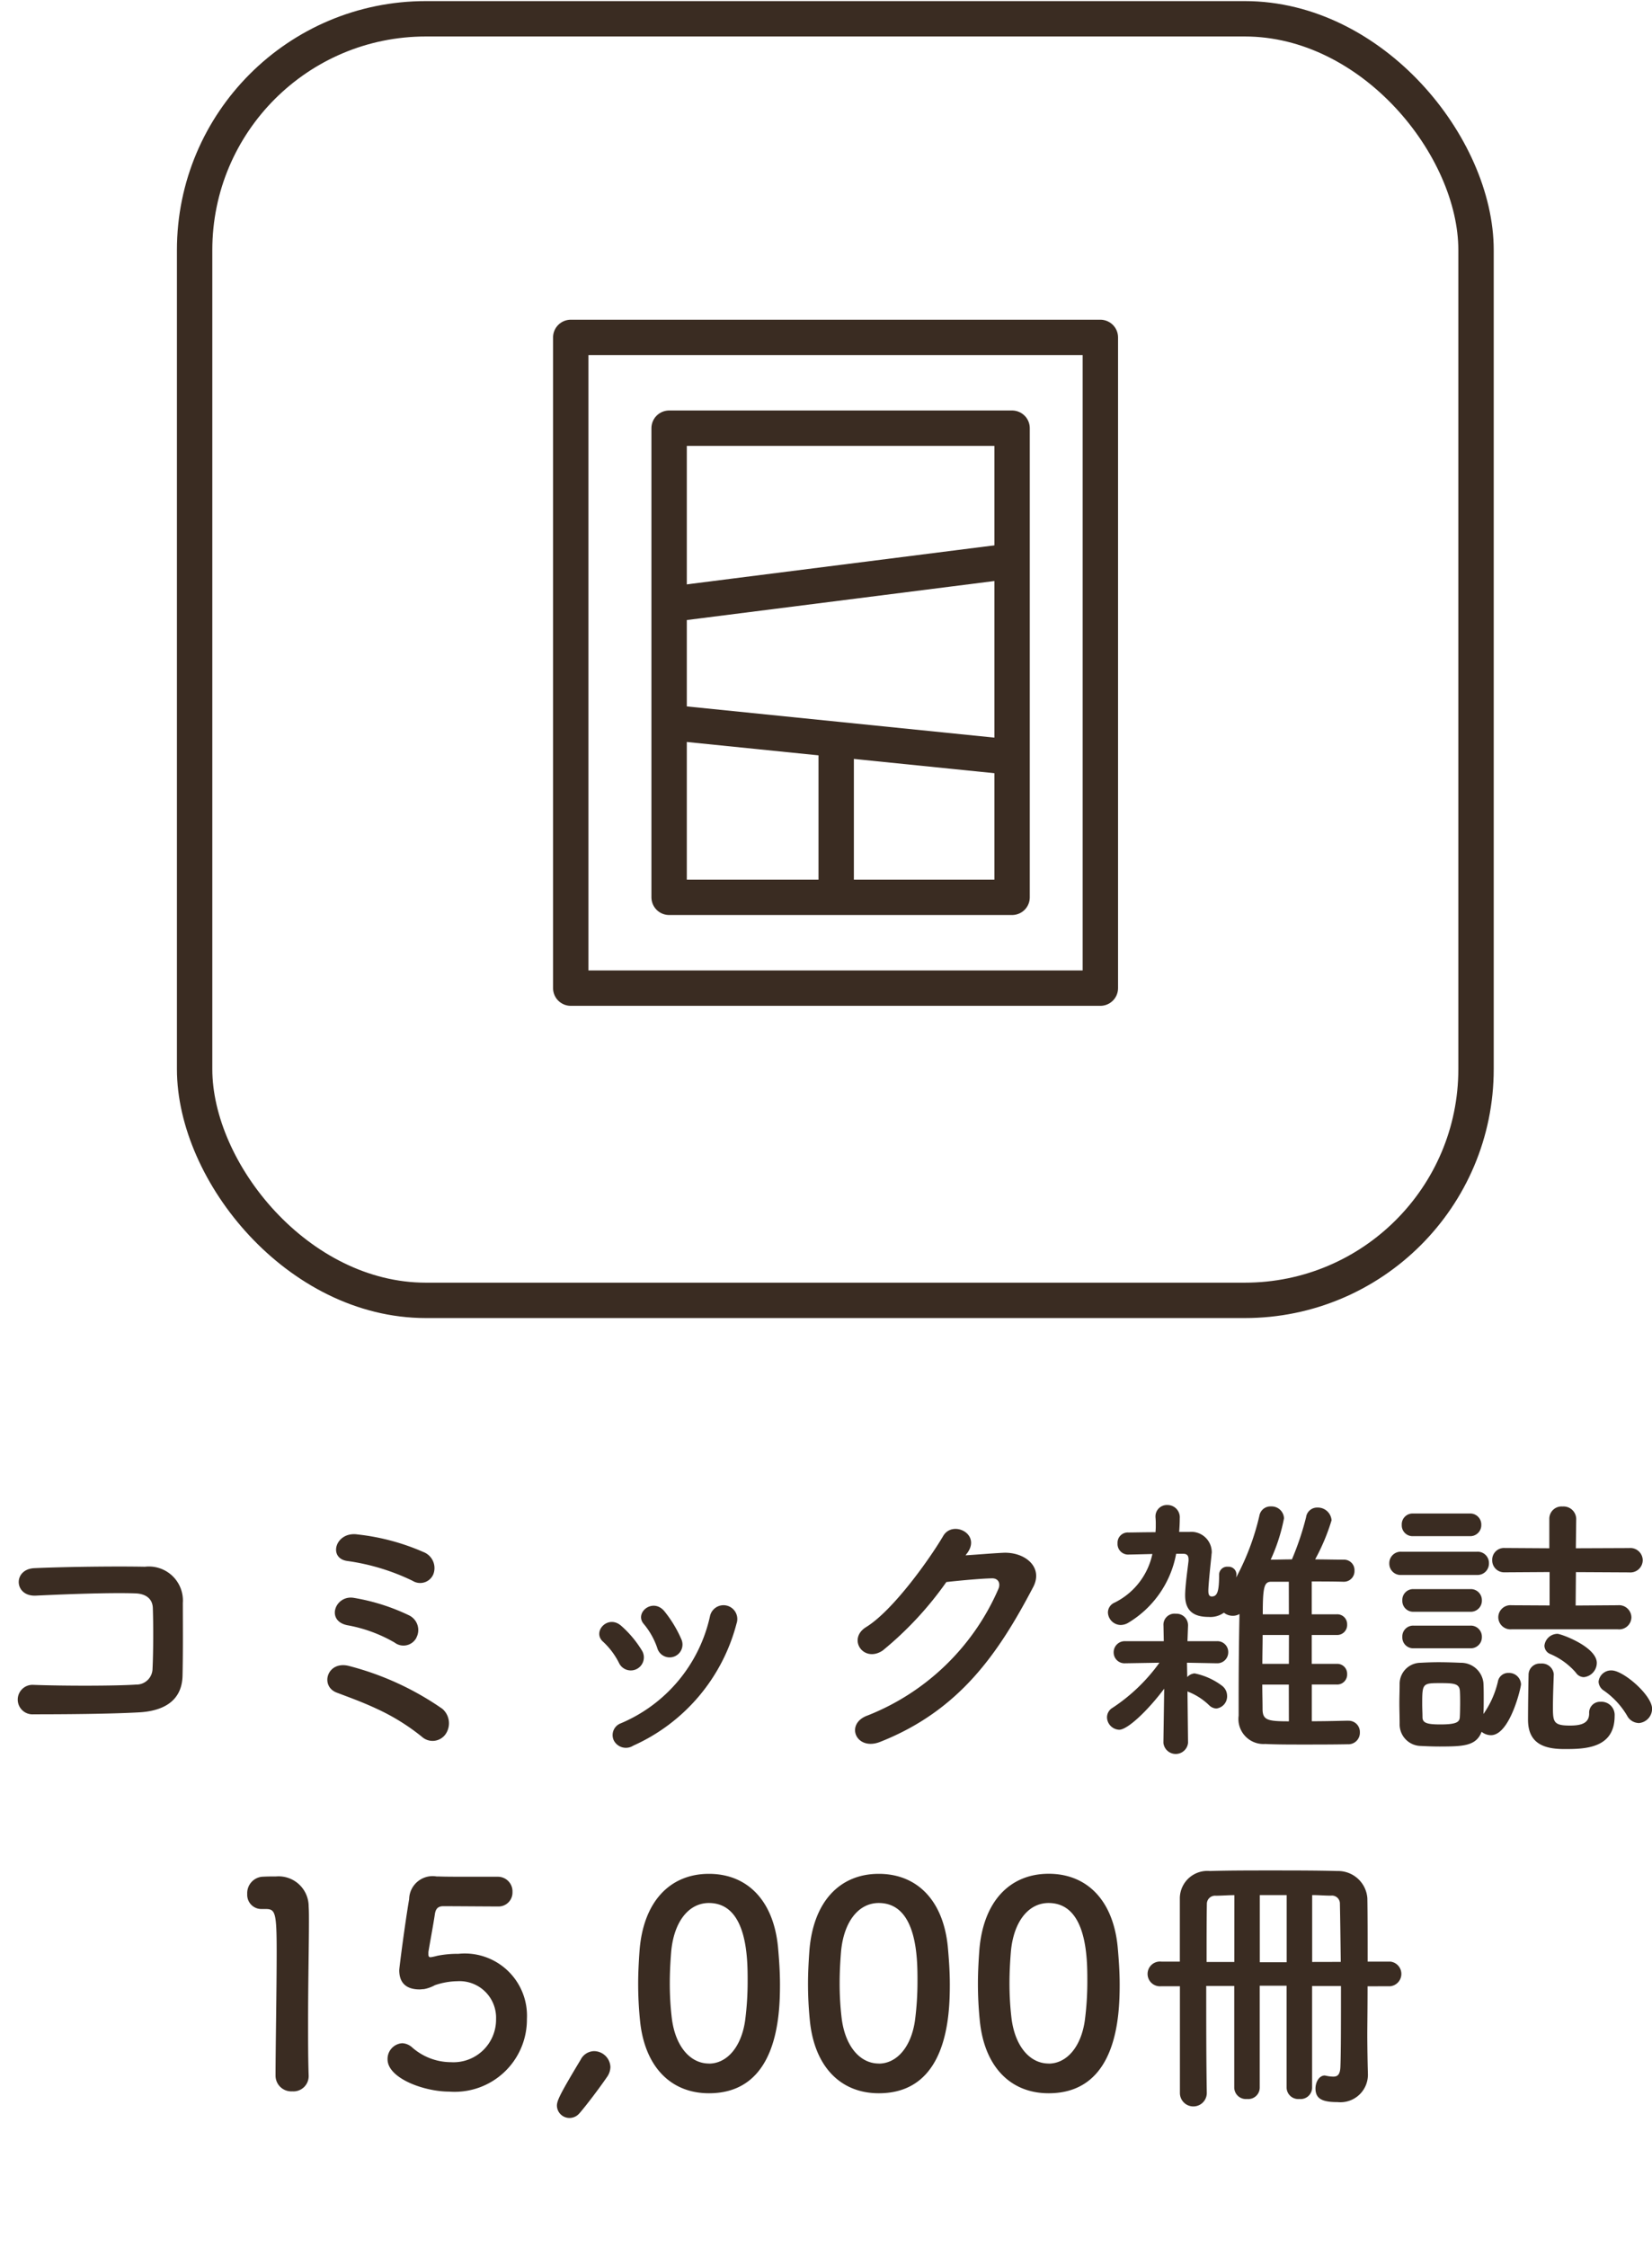 <svg xmlns="http://www.w3.org/2000/svg" width="93.374" height="127" viewBox="0 0 93.374 127">
  <g id="グループ_5963" data-name="グループ 5963" transform="translate(-1125 -1855)">
    <rect id="長方形_3085" data-name="長方形 3085" width="93" height="127" transform="translate(1125 1855)" fill="none"/>
    <g id="グループ_5958" data-name="グループ 5958">
      <g id="グループ_5951" data-name="グループ 5951" transform="translate(661.655 1855)">
        <rect id="長方形_3078" data-name="長方形 3078" width="72.428" height="72.428" rx="13.07" transform="translate(474.345 1.062)" fill="none" stroke="#3a2c22" stroke-linejoin="round" stroke-width="2"/>
        <rect id="長方形_3081" data-name="長方形 3081" width="29.934" height="36.775" transform="translate(495.605 19.069)" fill="none" stroke="#3a2c22" stroke-linejoin="round" stroke-width="2"/>
        <rect id="長方形_3082" data-name="長方形 3082" width="19.385" height="26.513" transform="translate(501.165 24.199)" fill="none" stroke="#3a2c22" stroke-linejoin="round" stroke-width="2"/>
        <line id="線_11" data-name="線 11" y1="2.423" x2="19.101" transform="translate(501.308 31.719)" fill="none" stroke="#3a2c22" stroke-linejoin="round" stroke-width="2"/>
        <line id="線_12" data-name="線 12" x2="19.314" y2="1.96" transform="translate(501.308 40.841)" fill="none" stroke="#3a2c22" stroke-linejoin="round" stroke-width="2"/>
        <line id="線_13" data-name="線 13" y2="8.945" transform="translate(510.608 42.053)" fill="none" stroke="#3a2c22" stroke-linejoin="round" stroke-width="2"/>
      </g>
      <path id="パス_1782" data-name="パス 1782" d="M-35.472-3.312c.032-1.424.016-3.12.016-4.1A1.922,1.922,0,0,0-37.6-9.456c-1.6-.032-4.48,0-6.24.08-1.232.048-1.168,1.616.08,1.552,1.664-.08,4.192-.176,5.6-.128.608.016.992.3,1.008.832.032.832.032,2.464-.016,3.424a.91.91,0,0,1-.928.9c-1.184.08-4.1.08-5.808.016a.834.834,0,1,0,.016,1.664c1.648,0,4.288-.016,5.984-.112C-36.688-1.3-35.5-1.776-35.472-3.312ZM-21.3-9.024a.971.971,0,0,0-.56-1.264,12.644,12.644,0,0,0-3.712-.992c-1.264-.192-1.7,1.36-.576,1.5a12.32,12.32,0,0,1,3.68,1.12A.807.807,0,0,0-21.3-9.024Zm-.96,3.584a.922.922,0,0,0-.4-1.264A11.58,11.58,0,0,0-25.808-7.7c-1.04-.16-1.584,1.312-.336,1.552a8.2,8.2,0,0,1,2.656.976A.825.825,0,0,0-22.256-5.44ZM-20.624.032a1.082,1.082,0,0,0-.16-1.456A16.405,16.405,0,0,0-26.032-3.84c-1.264-.352-1.7,1.136-.72,1.5.672.256,1.44.528,2.256.912A11.993,11.993,0,0,1-21.936.16.9.9,0,0,0-20.624.032ZM-7.28-5.36a6.857,6.857,0,0,0-.96-1.584c-.656-.784-1.728.1-1.152.736A4.235,4.235,0,0,1-8.64-4.864.726.726,0,1,0-7.28-5.36ZM-10,.656a10.433,10.433,0,0,0,5.84-6.9.78.78,0,1,0-1.5-.416A8.566,8.566,0,0,1-10.7-.608a.71.71,0,0,0-.4.96A.767.767,0,0,0-10,.656Zm.512-5.344a6.036,6.036,0,0,0-1.184-1.424c-.752-.672-1.68.336-1.024.9a4.187,4.187,0,0,1,.912,1.232A.738.738,0,1,0-9.488-4.688ZM8.9-10.256c.752-1.072-.848-1.84-1.376-.944C6.784-9.936,4.7-6.992,3.168-6.048,2.08-5.376,3.024-4,4.1-4.72A19.4,19.4,0,0,0,7.7-8.592c.72-.08,1.888-.192,2.56-.208.384-.016.512.288.384.592A13.433,13.433,0,0,1,3.264-1.056c-1.328.464-.672,2.032.688,1.5,4.5-1.776,6.7-5.024,8.656-8.752.592-1.136-.48-2-1.712-1.936-.64.032-1.424.1-2.112.144Zm21.488,9.5c-.672.016-1.36.032-2.032.032V-2.8H29.76a.562.562,0,0,0,.592-.592.558.558,0,0,0-.592-.576H28.352V-5.6H29.76a.562.562,0,0,0,.592-.592.558.558,0,0,0-.592-.576H28.352V-8.624c.592,0,1.184,0,1.776.016h.016a.6.6,0,0,0,.624-.624.591.591,0,0,0-.608-.624c-.528,0-1.072-.016-1.616-.016a11.6,11.6,0,0,0,.928-2.208.776.776,0,0,0-.8-.72.628.628,0,0,0-.64.544,16.057,16.057,0,0,1-.8,2.384c-.432,0-.832.016-1.2.016a10.152,10.152,0,0,0,.752-2.336.7.7,0,0,0-.736-.672.632.632,0,0,0-.656.528A14.08,14.08,0,0,1,24.08-8.848l.016-.144v-.032a.441.441,0,0,0-.48-.432.453.453,0,0,0-.5.464c0,.928-.1,1.216-.416,1.216-.16,0-.192-.144-.192-.32,0-.32.112-1.392.176-2,0-.064.016-.128.016-.176a1.155,1.155,0,0,0-1.264-1.152h-.576c.016-.256.032-.5.032-.768a.693.693,0,0,0-.7-.752.642.642,0,0,0-.672.656v.032a3.9,3.9,0,0,1,.016.432,3.617,3.617,0,0,1-.016.416c-.624,0-1.248.016-1.536.016a.578.578,0,0,0-.608.608.6.6,0,0,0,.56.64c.176,0,.784-.016,1.408-.032A3.985,3.985,0,0,1,17.2-7.424a.609.609,0,0,0-.368.56.735.735,0,0,0,.72.7A.865.865,0,0,0,18-6.3a5.759,5.759,0,0,0,2.688-3.888h.4c.192,0,.3.08.3.32v.08c-.048.432-.192,1.424-.192,1.952,0,1.008.656,1.216,1.328,1.216a1.3,1.3,0,0,0,.864-.24.794.794,0,0,0,.512.176.743.743,0,0,0,.368-.1c-.032,1.552-.048,3.264-.048,4.768v.976a1.415,1.415,0,0,0,1.5,1.6c.64.032,1.376.032,2.1.032.88,0,1.776,0,2.56-.016A.65.65,0,0,0,31.072-.1.633.633,0,0,0,30.4-.752ZM21.36.48l-.032-2.9c.016.016.032.032.048.032a3.586,3.586,0,0,1,1.168.752.62.62,0,0,0,.416.192.691.691,0,0,0,.608-.72.721.721,0,0,0-.3-.576,3.842,3.842,0,0,0-1.536-.688.616.616,0,0,0-.416.208L21.3-4.032,22.976-4h.016a.618.618,0,0,0,.64-.624.613.613,0,0,0-.656-.624H21.328l.032-.88V-6.16a.651.651,0,0,0-.688-.64.624.624,0,0,0-.7.672l.016.88h-2.16a.627.627,0,0,0-.672.624A.613.613,0,0,0,17.808-4h.016l1.92-.032A10.09,10.09,0,0,1,17.1-1.488a.629.629,0,0,0-.32.544.718.718,0,0,0,.688.7c.48,0,1.632-1.1,2.544-2.32L19.968.48V.5A.7.7,0,0,0,21.36.5Zm5.7-7.248H25.584c0-1.552.08-1.84.48-1.84h.992Zm0,2.8h-1.5c0-.544.016-1.088.016-1.632h1.488Zm0,3.248c-1.2,0-1.488-.064-1.488-.7,0-.432-.016-.9-.016-1.376h1.5Zm18.592-5.2a.693.693,0,0,0,.768-.672.7.7,0,0,0-.768-.688l-2.384.016.016-1.888,3.008.016a.7.7,0,0,0,.768-.688.7.7,0,0,0-.768-.688L43.28-10.5,43.3-12.16a.714.714,0,0,0-.768-.7.692.692,0,0,0-.752.7V-10.5l-2.528-.016a.667.667,0,0,0-.7.688.676.676,0,0,0,.7.688l2.544-.016v1.888L39.648-7.28a.688.688,0,0,0-.752.672.69.69,0,0,0,.752.688Zm1.168,5.3a.811.811,0,0,0,.768-.816c0-.752-1.616-2.16-2.288-2.16a.71.71,0,0,0-.736.64.634.634,0,0,0,.3.5A4.532,4.532,0,0,1,46.176-1.04.768.768,0,0,0,46.816-.624ZM37.28-11.184a.625.625,0,0,0,.656-.64.625.625,0,0,0-.656-.64h-3.2a.612.612,0,0,0-.64.64.612.612,0,0,0,.64.64Zm6.448,7.968a.816.816,0,0,0,.736-.8c0-.912-2.016-1.648-2.224-1.648a.747.747,0,0,0-.736.672.517.517,0,0,0,.32.464A3.954,3.954,0,0,1,43.28-3.472.554.554,0,0,0,43.728-3.216ZM37.68-8.992a.646.646,0,0,0,.688-.656.638.638,0,0,0-.688-.656H33.424a.646.646,0,0,0-.688.656.638.638,0,0,0,.688.656Zm4.352,5.6a.671.671,0,0,0-.736-.592.635.635,0,0,0-.688.608c-.016.7-.032,1.984-.032,2.56,0,1.36.912,1.664,2.064,1.664s2.832-.032,2.832-1.872a.748.748,0,0,0-.8-.8.616.616,0,0,0-.64.656c0,.56-.448.688-1.088.688-.928,0-.96-.208-.96-1.04,0-.608.032-1.376.048-1.856Zm-4.72-3.52a.625.625,0,0,0,.656-.64.625.625,0,0,0-.656-.64h-3.2a.612.612,0,0,0-.64.64.612.612,0,0,0,.64.64Zm0,2.064a.625.625,0,0,0,.656-.64.625.625,0,0,0-.656-.64h-3.2a.612.612,0,0,0-.64.64.612.612,0,0,0,.64.64Zm.64,4.72a.851.851,0,0,0,.528.192c1.072,0,1.7-2.688,1.7-2.88a.677.677,0,0,0-.7-.64.593.593,0,0,0-.608.5,5.264,5.264,0,0,1-.816,1.824c.016-.288.016-.592.016-.88,0-.3,0-.608-.016-.88a1.271,1.271,0,0,0-1.28-1.136c-.368-.016-.816-.032-1.264-.032-.368,0-.72.016-1.024.032a1.191,1.191,0,0,0-1.168,1.216c0,.352-.016.7-.016,1.072s.016.736.016,1.152A1.219,1.219,0,0,0,34.5.672c.32.016.7.032,1.088.032C36.88.7,37.648.688,37.952-.128ZM36.72-.944c-.016.272-.208.4-1.1.4-.736,0-.992-.08-1.008-.384,0-.24-.016-.512-.016-.768,0-1.184.016-1.184,1.072-1.184.752,0,1.024.048,1.056.432.016.224.016.5.016.752C36.736-1.424,36.736-1.168,36.72-.944ZM-28.344,19.344v-.032c-.032-.992-.032-2-.032-2.992,0-2.288.048-4.432.048-5.712,0-.352,0-.64-.016-.848A1.7,1.7,0,0,0-30.2,8.048c-.336,0-.464,0-.784.016a.93.93,0,0,0-.832.976A.8.8,0,0,0-31,9.888h.224c.544,0,.624.176.624,2.416,0,2.112-.064,5.52-.064,7.008a.89.89,0,0,0,.944.88A.861.861,0,0,0-28.344,19.344ZM-16.008,16.1a3.516,3.516,0,0,0-3.872-3.68,5.873,5.873,0,0,0-1.2.112,3.22,3.22,0,0,1-.368.08c-.1,0-.128-.048-.128-.176V12.32c.048-.32.288-1.6.368-2.16.048-.288.176-.432.48-.432.48,0,2.64.016,3.088.016a.788.788,0,0,0,.816-.816.826.826,0,0,0-.848-.864c-2.624,0-2.864,0-3.328-.016h-.112a1.327,1.327,0,0,0-1.552,1.28c-.24,1.408-.56,3.888-.56,4.016,0,.768.448,1.088,1.152,1.088.08,0,.16-.016.24-.016a2.075,2.075,0,0,0,.624-.224,4.111,4.111,0,0,1,1.264-.224,2.066,2.066,0,0,1,2.192,2.144A2.407,2.407,0,0,1-20.3,18.544a3.333,3.333,0,0,1-2.192-.832.9.9,0,0,0-.56-.24.887.887,0,0,0-.832.912c0,1.056,2.032,1.824,3.5,1.824A4.081,4.081,0,0,0-16.008,16.1Zm2.96,5.344c.416-.48,1.152-1.456,1.568-2.064a1.025,1.025,0,0,0,.192-.56.933.933,0,0,0-.928-.9.868.868,0,0,0-.752.48c-1.184,1.968-1.344,2.32-1.344,2.608a.71.71,0,0,0,.72.688A.727.727,0,0,0-13.048,21.44ZM-5.72,20.3c3.872,0,4.016-4.352,4.016-6.16,0-.688-.048-1.392-.112-2.1C-2.072,9.376-3.576,7.9-5.72,7.9c-2.176,0-3.7,1.536-3.92,4.32-.048.656-.08,1.28-.08,1.888,0,.672.032,1.344.1,2.032C-9.368,18.832-7.848,20.3-5.72,20.3Zm0-1.68c-1.04,0-1.9-.944-2.1-2.576a16.575,16.575,0,0,1-.112-2c0-.576.032-1.168.08-1.76.16-1.712,1.008-2.736,2.128-2.736,2.192,0,2.192,3.168,2.192,4.4a17.067,17.067,0,0,1-.144,2.256C-3.9,17.728-4.728,18.624-5.72,18.624Zm9.6,1.68c3.872,0,4.016-4.352,4.016-6.16,0-.688-.048-1.392-.112-2.1C7.528,9.376,6.024,7.9,3.88,7.9,1.7,7.9.184,9.44-.04,12.224c-.048.656-.08,1.28-.08,1.888,0,.672.032,1.344.1,2.032C.232,18.832,1.752,20.3,3.88,20.3Zm0-1.68c-1.04,0-1.9-.944-2.1-2.576a16.575,16.575,0,0,1-.112-2c0-.576.032-1.168.08-1.76.16-1.712,1.008-2.736,2.128-2.736,2.192,0,2.192,3.168,2.192,4.4a17.067,17.067,0,0,1-.144,2.256C5.7,17.728,4.872,18.624,3.88,18.624Zm9.6,1.68c3.872,0,4.016-4.352,4.016-6.16,0-.688-.048-1.392-.112-2.1-.256-2.672-1.76-4.144-3.9-4.144-2.176,0-3.7,1.536-3.92,4.32-.048.656-.08,1.28-.08,1.888,0,.672.032,1.344.1,2.032C9.832,18.832,11.352,20.3,13.48,20.3Zm0-1.68c-1.04,0-1.9-.944-2.1-2.576a16.575,16.575,0,0,1-.112-2c0-.576.032-1.168.08-1.76.16-1.712,1.008-2.736,2.128-2.736,2.192,0,2.192,3.168,2.192,4.4a17.067,17.067,0,0,1-.144,2.256C15.3,17.728,14.472,18.624,13.48,18.624Zm19.312-4.368a.7.7,0,0,0,0-1.392h-1.28c0-1.376,0-2.736-.016-3.584a1.66,1.66,0,0,0-1.7-1.536c-1.2-.032-2.464-.032-3.7-.032s-2.432,0-3.5.032a1.558,1.558,0,0,0-1.7,1.52v3.6H19.848a.7.7,0,1,0,0,1.392H20.9v6.032a.76.76,0,0,0,1.52,0v-.016c-.032-1.776-.032-3.968-.032-6.032h1.584V20a.657.657,0,0,0,.72.624.649.649,0,0,0,.72-.624V14.224h1.52V20a.657.657,0,0,0,.72.624.649.649,0,0,0,.72-.624V14.24h1.632c0,1.92,0,3.824-.032,4.56-.016.448-.16.56-.4.56a1.932,1.932,0,0,1-.4-.048.693.693,0,0,1-.08-.016c-.32,0-.528.368-.528.736,0,.592.4.768,1.248.768a1.555,1.555,0,0,0,1.712-1.648v-.064c-.016-.5-.032-1.5-.032-2.112,0-.432.016-1.488.016-2.72ZM28.376,12.88V9.1c.368,0,.72.032,1.056.032a.451.451,0,0,1,.512.464c.016.72.032,1.952.048,3.28Zm-1.44.016h-1.52V9.1h1.52Zm-2.96-.016H22.408c0-1.216,0-2.336.016-3.28a.463.463,0,0,1,.5-.464c.336,0,.688-.032,1.056-.032Z" transform="translate(1170.79 1953)" fill="#3a2c22"/>
    </g>
  </g>
</svg>
